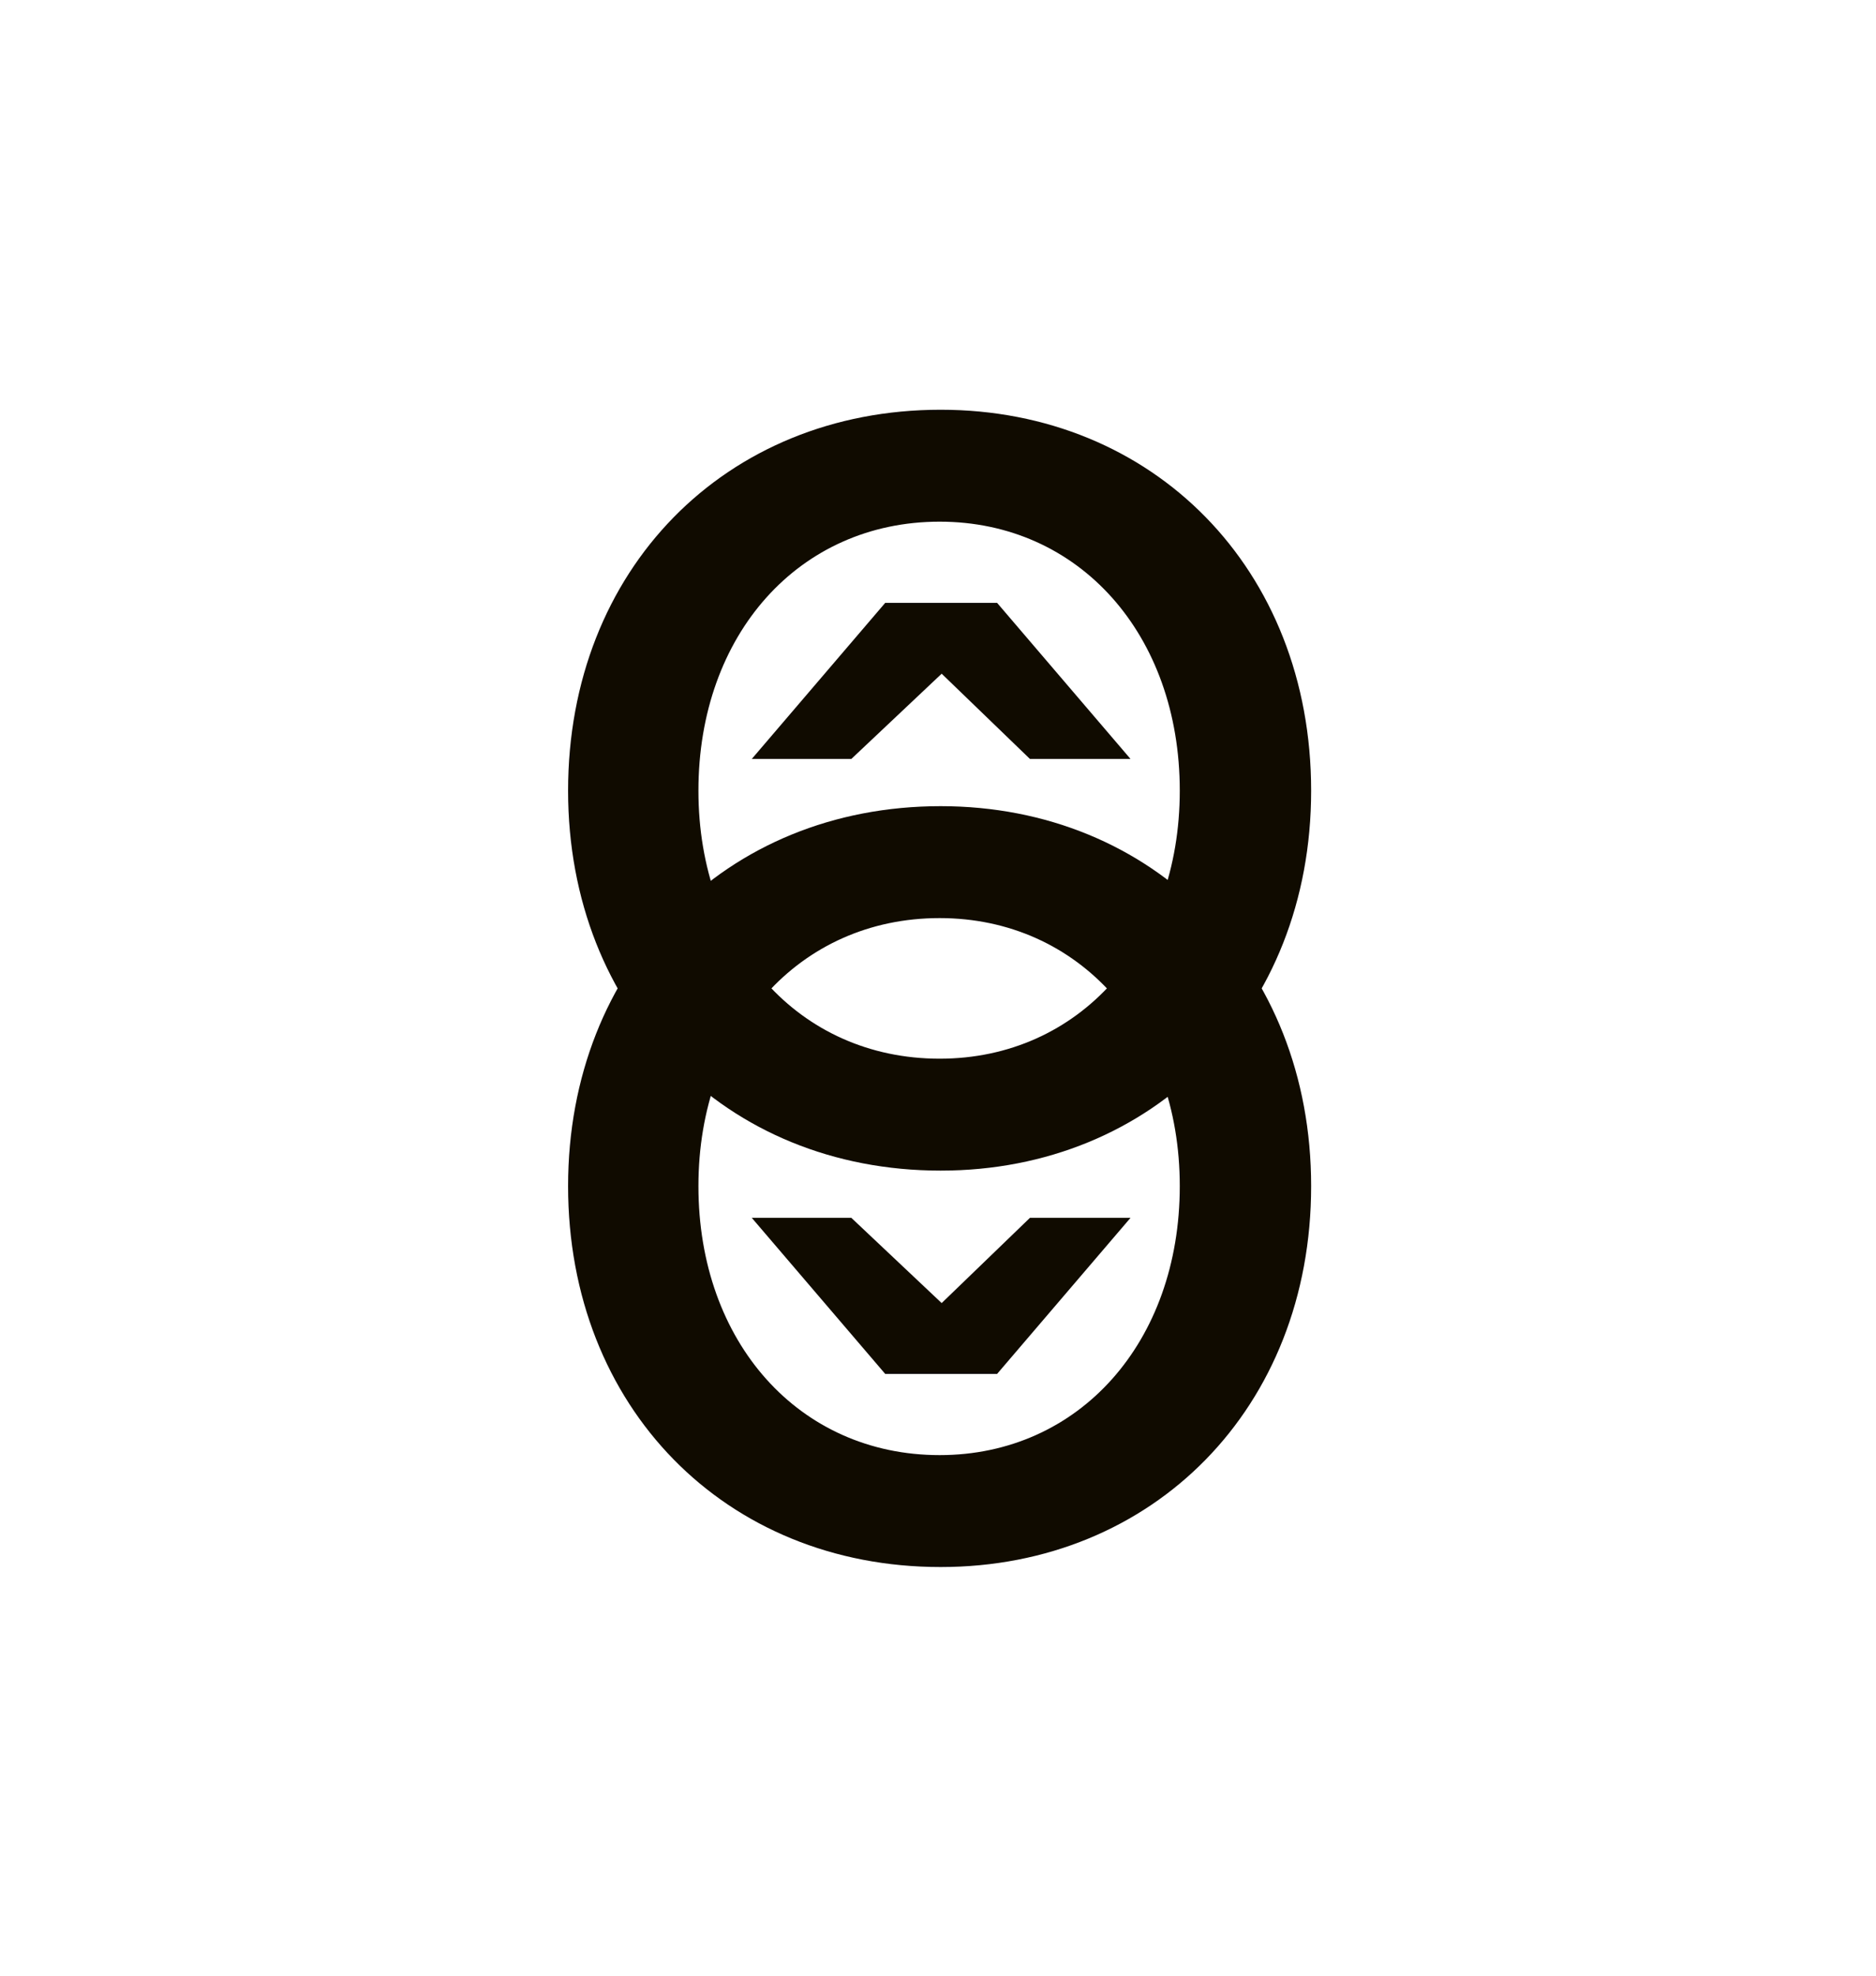 <svg xmlns="http://www.w3.org/2000/svg" fill="none" viewBox="0 0 284 299" height="299" width="284">
<path fill="#100B00" d="M142.4 237.113C109.772 237.113 86 212.875 86 179.471C86 146.221 109.772 121.984 142.4 121.984C174.561 121.984 198.488 146.066 198.488 179.471C198.488 213.031 174.561 237.113 142.4 237.113ZM142.244 220.178C163.375 220.178 178.601 203.087 178.601 179.471C178.601 156.01 163.375 138.919 142.244 138.919C120.958 138.919 105.732 156.01 105.732 179.471C105.732 203.087 120.958 220.178 142.244 220.178ZM134.01 91.22H150.945L171.143 114.837H155.917L142.555 101.941L128.882 114.837H113.811L134.01 91.22Z"></path>
<path fill="#100B00" d="M142.4 62C109.772 62 86 86.238 86 119.643C86 152.892 109.772 177.13 142.4 177.13C174.561 177.13 198.488 153.047 198.488 119.643C198.488 86.082 174.561 62 142.4 62ZM142.244 78.936C163.375 78.936 178.601 96.026 178.601 119.643C178.601 143.104 163.375 160.194 142.244 160.194C120.958 160.194 105.732 143.104 105.732 119.643C105.732 96.026 120.958 78.936 142.244 78.936ZM134.01 207.893H150.945L171.143 184.277H155.917L142.555 197.172L128.882 184.277H113.811L134.01 207.893Z"></path>
</svg>
